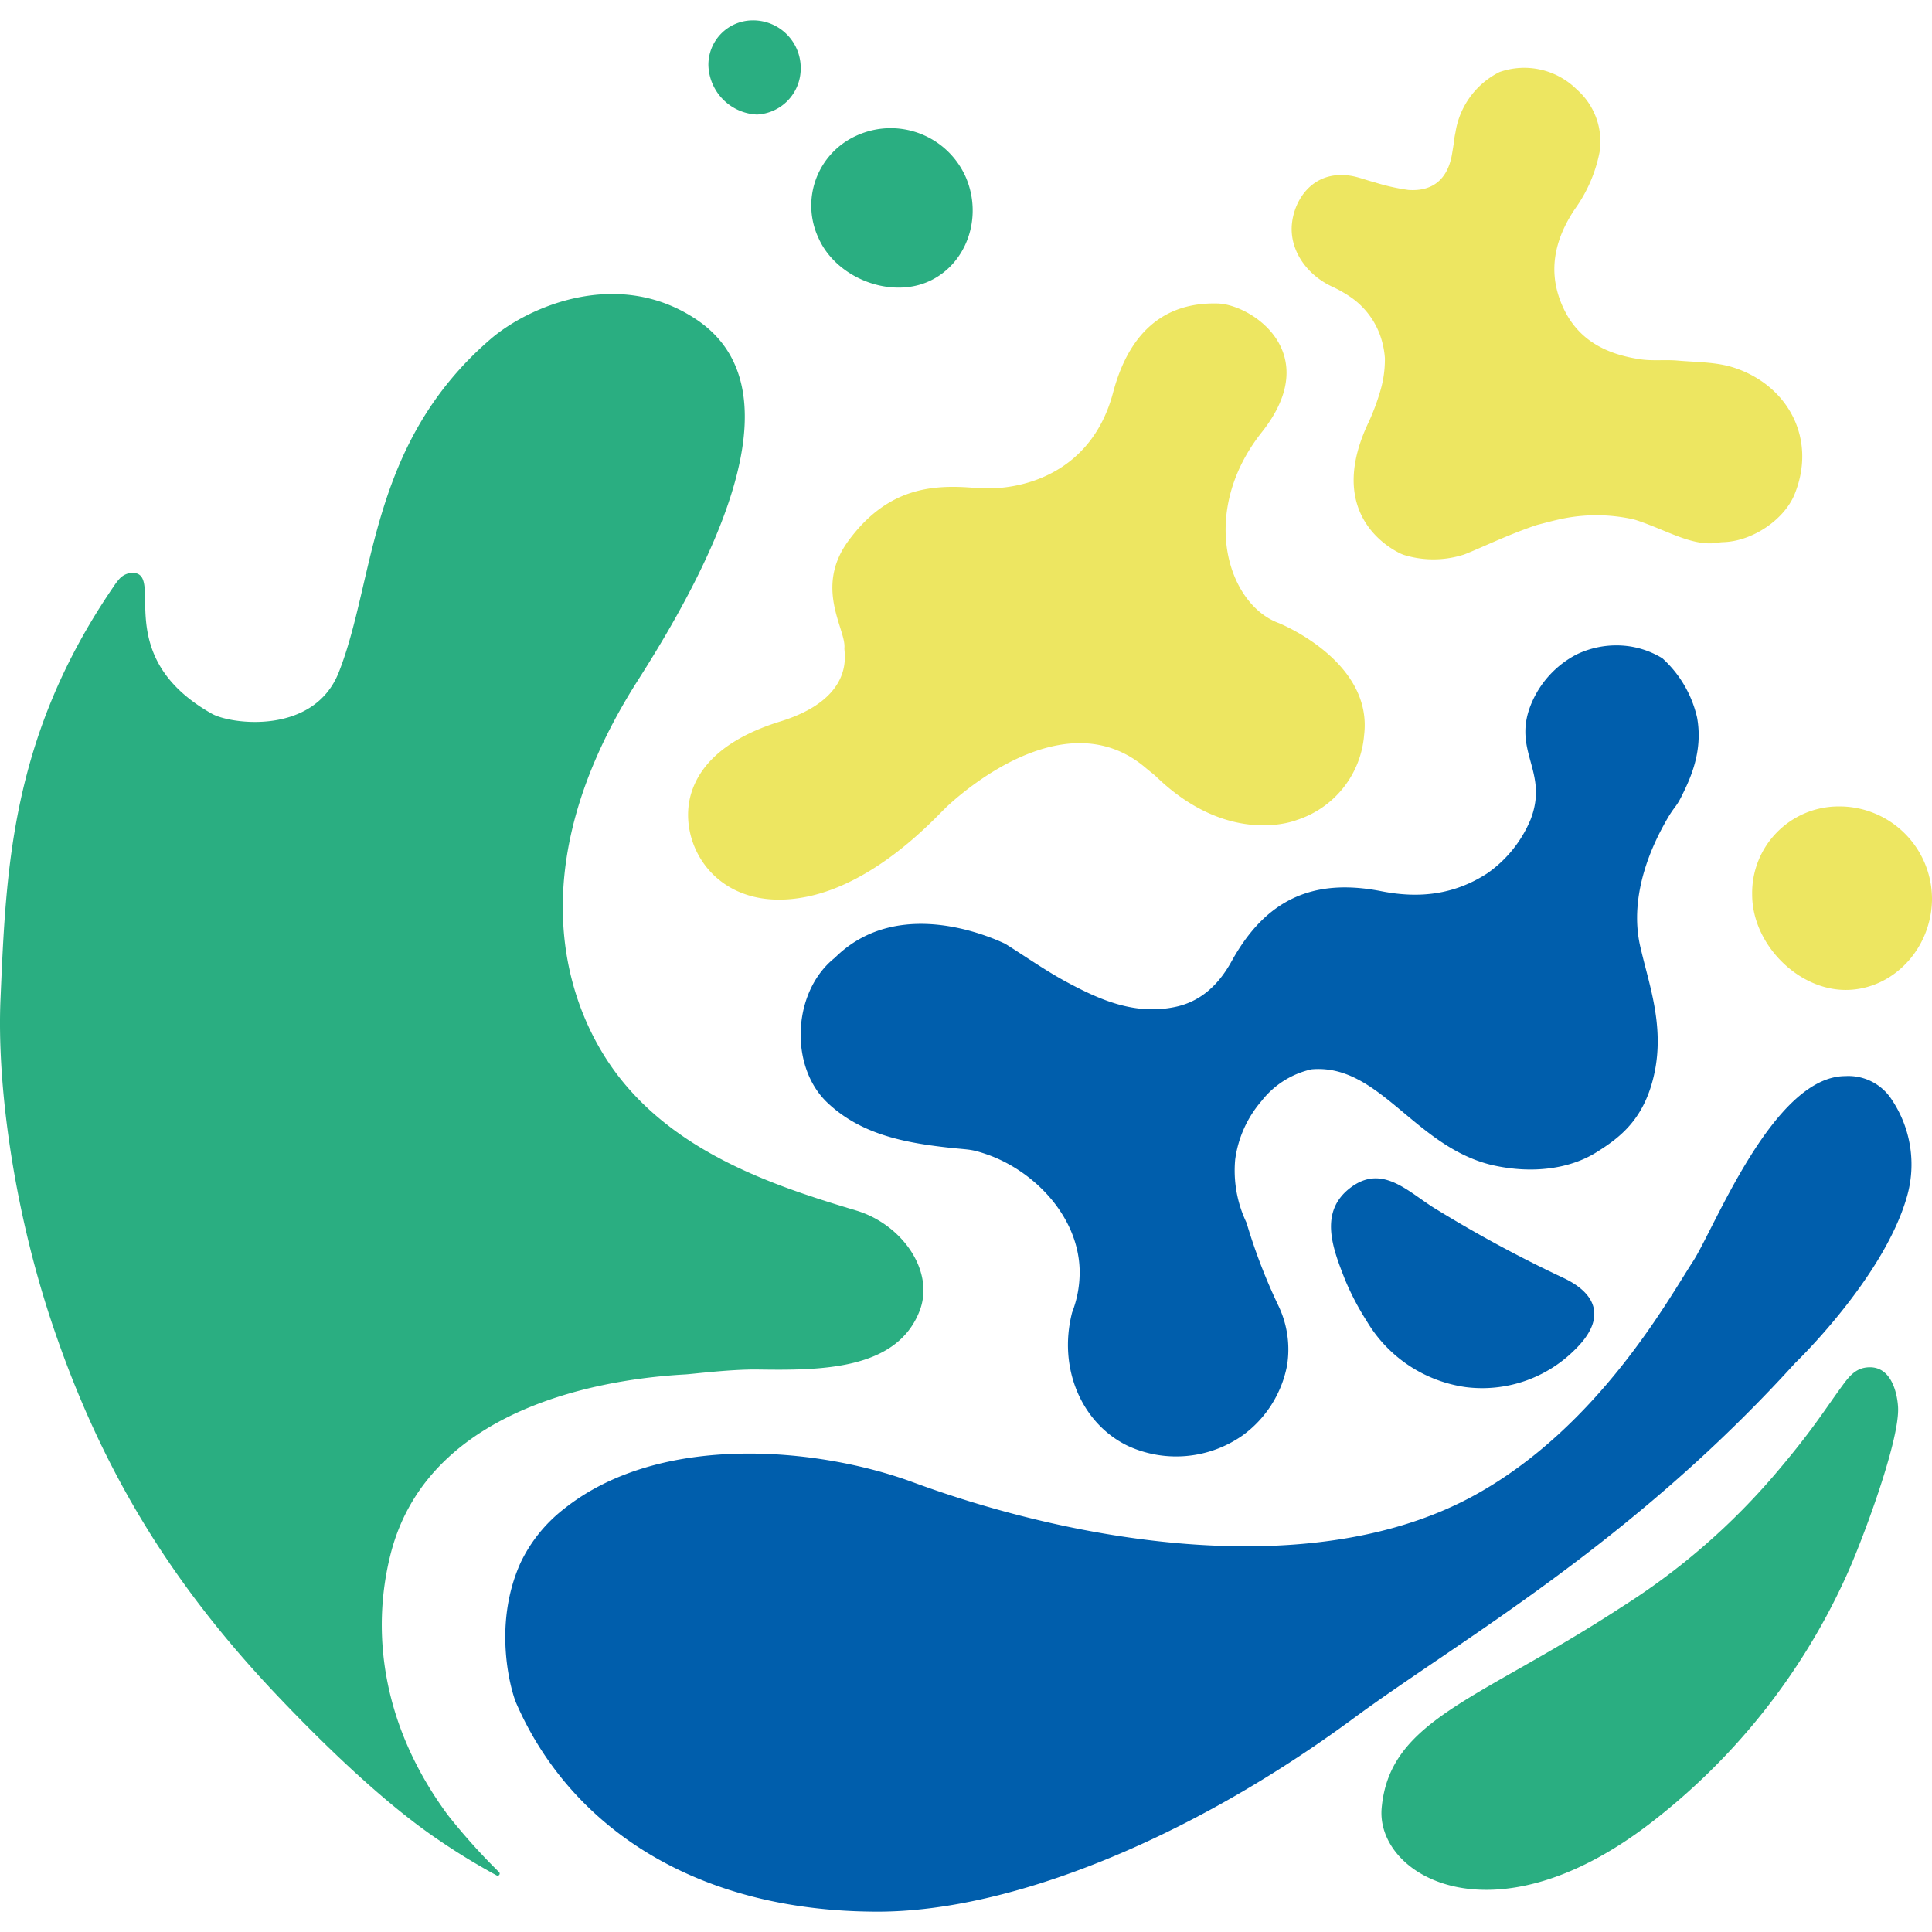 <svg xmlns="http://www.w3.org/2000/svg" width="260.001" height="260" viewBox="0 0 260.001 260">
  <g id="symbol" transform="translate(130 130)">
    <g id="グループ_11409" data-name="グループ 11409" transform="translate(-130 -130)">
      <g id="グループ_11408" data-name="グループ 11408" transform="translate(0)">
        <path id="パス_5790" data-name="パス 5790" d="M183.925,177.78a18.483,18.483,0,0,0,13.323,8.892,17.631,17.631,0,0,0,14.644-4.983c4.2-4.06,3.3-7.557-1.764-9.838a174.749,174.749,0,0,1-16.74-9.052c-3.657-2.154-7.187-6.247-11.55-3.035-4.46,3.283-2.452,8.3-.833,12.436A36.055,36.055,0,0,0,183.925,177.78Z" fill="#005eac"/>
        <path id="パス_5791" data-name="パス 5791" d="M248.333,144.817c-9.692.018-17.628,20.552-20.512,24.96C224.567,174.75,215.146,192,198.5,201.191c-21.519,11.877-53.357,6.5-75.645-1.719-12.68-4.674-33.964-6.764-46.945,3.578a20.175,20.175,0,0,0-5.862,7.273c-3.873,8.611-1.175,17.5-.593,18.84,7.075,16.291,23.681,28.1,48.68,28.1,17.818,0,41.923-9.721,64.04-26.033,14.018-10.339,37.211-23.338,59.4-47.787,0,0,11.9-11.417,15.041-22.356a15.647,15.647,0,0,0-2-13.055A6.934,6.934,0,0,0,248.333,144.817Z" fill="#005eac"/>
        <path id="パス_5792" data-name="パス 5792" d="M248.516,211.978c1.913-4.172,7.149-17.983,6.92-22.588-.063-1.265-.647-5.838-4.322-5.351-1.41.187-2.241,1.164-3.083,2.309-2.345,3.184-3.978,5.932-8.608,11.4a91.087,91.087,0,0,1-21.3,18.588c-19.038,12.431-31.1,15.042-32.184,26.969-.819,9,14.745,18.429,36.006,2.175A87.454,87.454,0,0,0,248.516,211.978Z" fill="#2aae81"/>
        <path id="パス_5793" data-name="パス 5793" d="M110.153,32.04a10.312,10.312,0,0,1,5.038-13.752,11.045,11.045,0,0,1,14.817,5.637c2.264,5.376.074,11.575-4.909,13.894C119.848,40.261,112.553,37.441,110.153,32.04Z" fill="#2aae81"/>
        <path id="パス_5794" data-name="パス 5794" d="M235.8,120.365a11.641,11.641,0,0,1,11.542-11.838A12.467,12.467,0,0,1,260,121.176c-.151,6.585-5.27,11.959-11.474,12.045C241.986,133.312,235.774,127.037,235.8,120.365Z" fill="#ede661"/>
        <path id="パス_5795" data-name="パス 5795" d="M95.334,8.816a5.973,5.973,0,0,1,5.922-6.073,6.4,6.4,0,0,1,6.5,6.49,6.189,6.189,0,0,1-5.887,6.179A6.848,6.848,0,0,1,95.334,8.816Z" fill="#2aae81"/>
        <path id="パス_5796" data-name="パス 5796" d="M172.1,83.854c-6.946-2.549-10.8-14.957-2.288-25.694s-1.483-17.2-5.94-17.317-11.24,1.256-14.081,12-12.149,13.368-18.551,12.82c-5.7-.487-11.762-.089-17.053,7.1-4.678,6.354-.292,11.949-.551,14.46-.064.62,1.584,6.763-8.766,9.912-7.65,2.4-10.792,6.124-11.855,9.646-2.027,6.719,3.4,16.3,15.464,13.917,9.234-1.82,16.878-10.1,18.649-11.853.062-.061.136-.136.183-.181.812-.77,6.006-5.6,12.378-7.689,4.6-1.509,9.812-1.594,14.439,2.316.3.255.6.5.895.732.23.182.452.377.663.579,9.9,9.479,18.868,5.74,18.868,5.74a13.121,13.121,0,0,0,9.02-11.392C184.815,88.939,172.1,83.854,172.1,83.854Z" fill="#ede661"/>
        <path id="パス_5797" data-name="パス 5797" d="M195.872,17.817c-.118.538-.158.868-.158.868l.015.032c-.1.669-.208,1.339-.32,2.007-.561,3.336-2.555,5.076-5.874,4.837a27.705,27.705,0,0,1-4.6-1.044c-1.089-.272-2.148-.713-3.25-.875-4.987-.732-7.523,3.2-7.829,6.541-.313,3.4,1.886,6.7,5.31,8.339a17.106,17.106,0,0,1,2.795,1.6,10.623,10.623,0,0,1,3.695,4.8,11.58,11.58,0,0,1,.716,3.241,14.828,14.828,0,0,1-.563,4.268,30.35,30.35,0,0,1-1.591,4.321c-5.816,12.119,2.41,16.857,4.252,17.738a4.194,4.194,0,0,0,.694.258,13.444,13.444,0,0,0,7.885-.129c2.159-.838,5.74-2.6,9.6-3.912.11-.037.221-.07.334-.1,1.036-.264,2.067-.549,3.112-.769a22.828,22.828,0,0,1,9.608.025,4.411,4.411,0,0,1,.464.125c4.142,1.347,7.625,3.626,11.062,3.041a4.894,4.894,0,0,1,.683-.07c3.935-.118,8.2-3.028,9.589-6.425,3.027-7.416-.824-14.639-8.117-17.044-2.386-.787-5.06-.738-7.612-.964-1.654-.146-3.348.069-4.982-.169-4.494-.653-8.306-2.476-10.369-6.843-2.237-4.736-1.28-9.171,1.486-13.332a19.531,19.531,0,0,0,3.36-7.729,9.319,9.319,0,0,0-3.062-8.407,10.032,10.032,0,0,0-10.4-2.354A10.947,10.947,0,0,0,195.872,17.817Z" fill="#ede661"/>
        <path id="パス_5798" data-name="パス 5798" d="M125.749,154.21c4.7.626,4.451.255,6.961,1.109,6.238,2.123,12.3,8.129,12.579,15.437a14.958,14.958,0,0,1-1.01,5.875c-1.946,7.569,1.341,15,7.523,17.96a15.569,15.569,0,0,0,15.4-1.4,15.159,15.159,0,0,0,6-9.4,13.6,13.6,0,0,0-1.212-8.185c-.862-1.812-1.716-3.794-2.522-5.942-.66-1.758-1.222-3.452-1.7-5.065l-.018-.053-.005-.01a16.244,16.244,0,0,1-1.518-8.5,15.143,15.143,0,0,1,3.558-7.884,11.768,11.768,0,0,1,6.722-4.247c9.062-.79,13.779,10.267,24.117,12.844,5.92,1.391,10.932.367,14.158-1.643s6.59-4.508,7.892-10.824-.783-11.9-1.849-16.552h0l-.013-.053c-1.876-7.5,2.062-14.8,3.293-17.01,1.28-2.3,1.373-1.829,2.266-3.652,1.017-2.076,2.86-5.838,2.016-10.449a15.351,15.351,0,0,0-4.67-7.976l0,0h0a11.773,11.773,0,0,0-5.533-1.72,12.355,12.355,0,0,0-6.023,1.208A13.179,13.179,0,0,0,206,94.888c-2.489,6.276,2.464,8.948-.019,15.4a16.636,16.636,0,0,1-5.806,7.226c-4.5,2.939-9.248,3.413-14.273,2.424-9.255-1.821-15.592,1.152-20.17,9.444-1.682,3.047-4.052,5.381-7.558,6.121-5.459,1.151-10.163-.941-14.662-3.365-2.766-1.491-5.339-3.308-8.24-5.13-1.71-.8-11.608-5.249-19.738-.559a15.4,15.4,0,0,0-3.171,2.436c-5.734,4.529-6.169,14.594-1.047,19.478C115.3,152.163,120.373,153.494,125.749,154.21Z" fill="#005eac"/>
        <path id="パス_5799" data-name="パス 5799" d="M83.218,144.817c-6.773-8.779-13.853-27.455,2.65-53.3,12.021-18.827,21.023-39.656,7.893-48.49-10.515-7.076-22.63-1.816-27.787,2.645C49.61,59.825,50.548,77.9,45.6,90.456c-3.353,8.51-14.535,7.031-17.079,5.6-13.811-7.783-6.265-18.841-10.633-18.962a2.422,2.422,0,0,0-1.805.792,8.227,8.227,0,0,0-.782,1.03C1.414,99.185.819,117.052.067,134.465c-.5,11.61,1.8,28.1,6.769,43.127,6.98,21.1,17.068,36.5,30.665,50.79,7.644,8.033,15.11,14.9,21.494,19.214a89.723,89.723,0,0,0,7.843,4.793.278.278,0,0,0,.328-.44,83.105,83.105,0,0,1-6.871-7.653c-8.923-12.053-10.364-24.685-7.745-35.093,5.383-21.4,32.4-23.833,39.726-24.241.886-.049,6.137-.71,9.716-.658,8.386.12,18.69.116,21.773-7.909,2.053-5.344-2.378-11.641-8.548-13.491C104.441,159.673,91.356,155.363,83.218,144.817Z" fill="#2aae81"/>
      </g>
      <rect id="長方形_5607" data-name="長方形 5607" width="260" height="260" transform="translate(0)" fill="none"/>
    </g>
  </g>
</svg>
